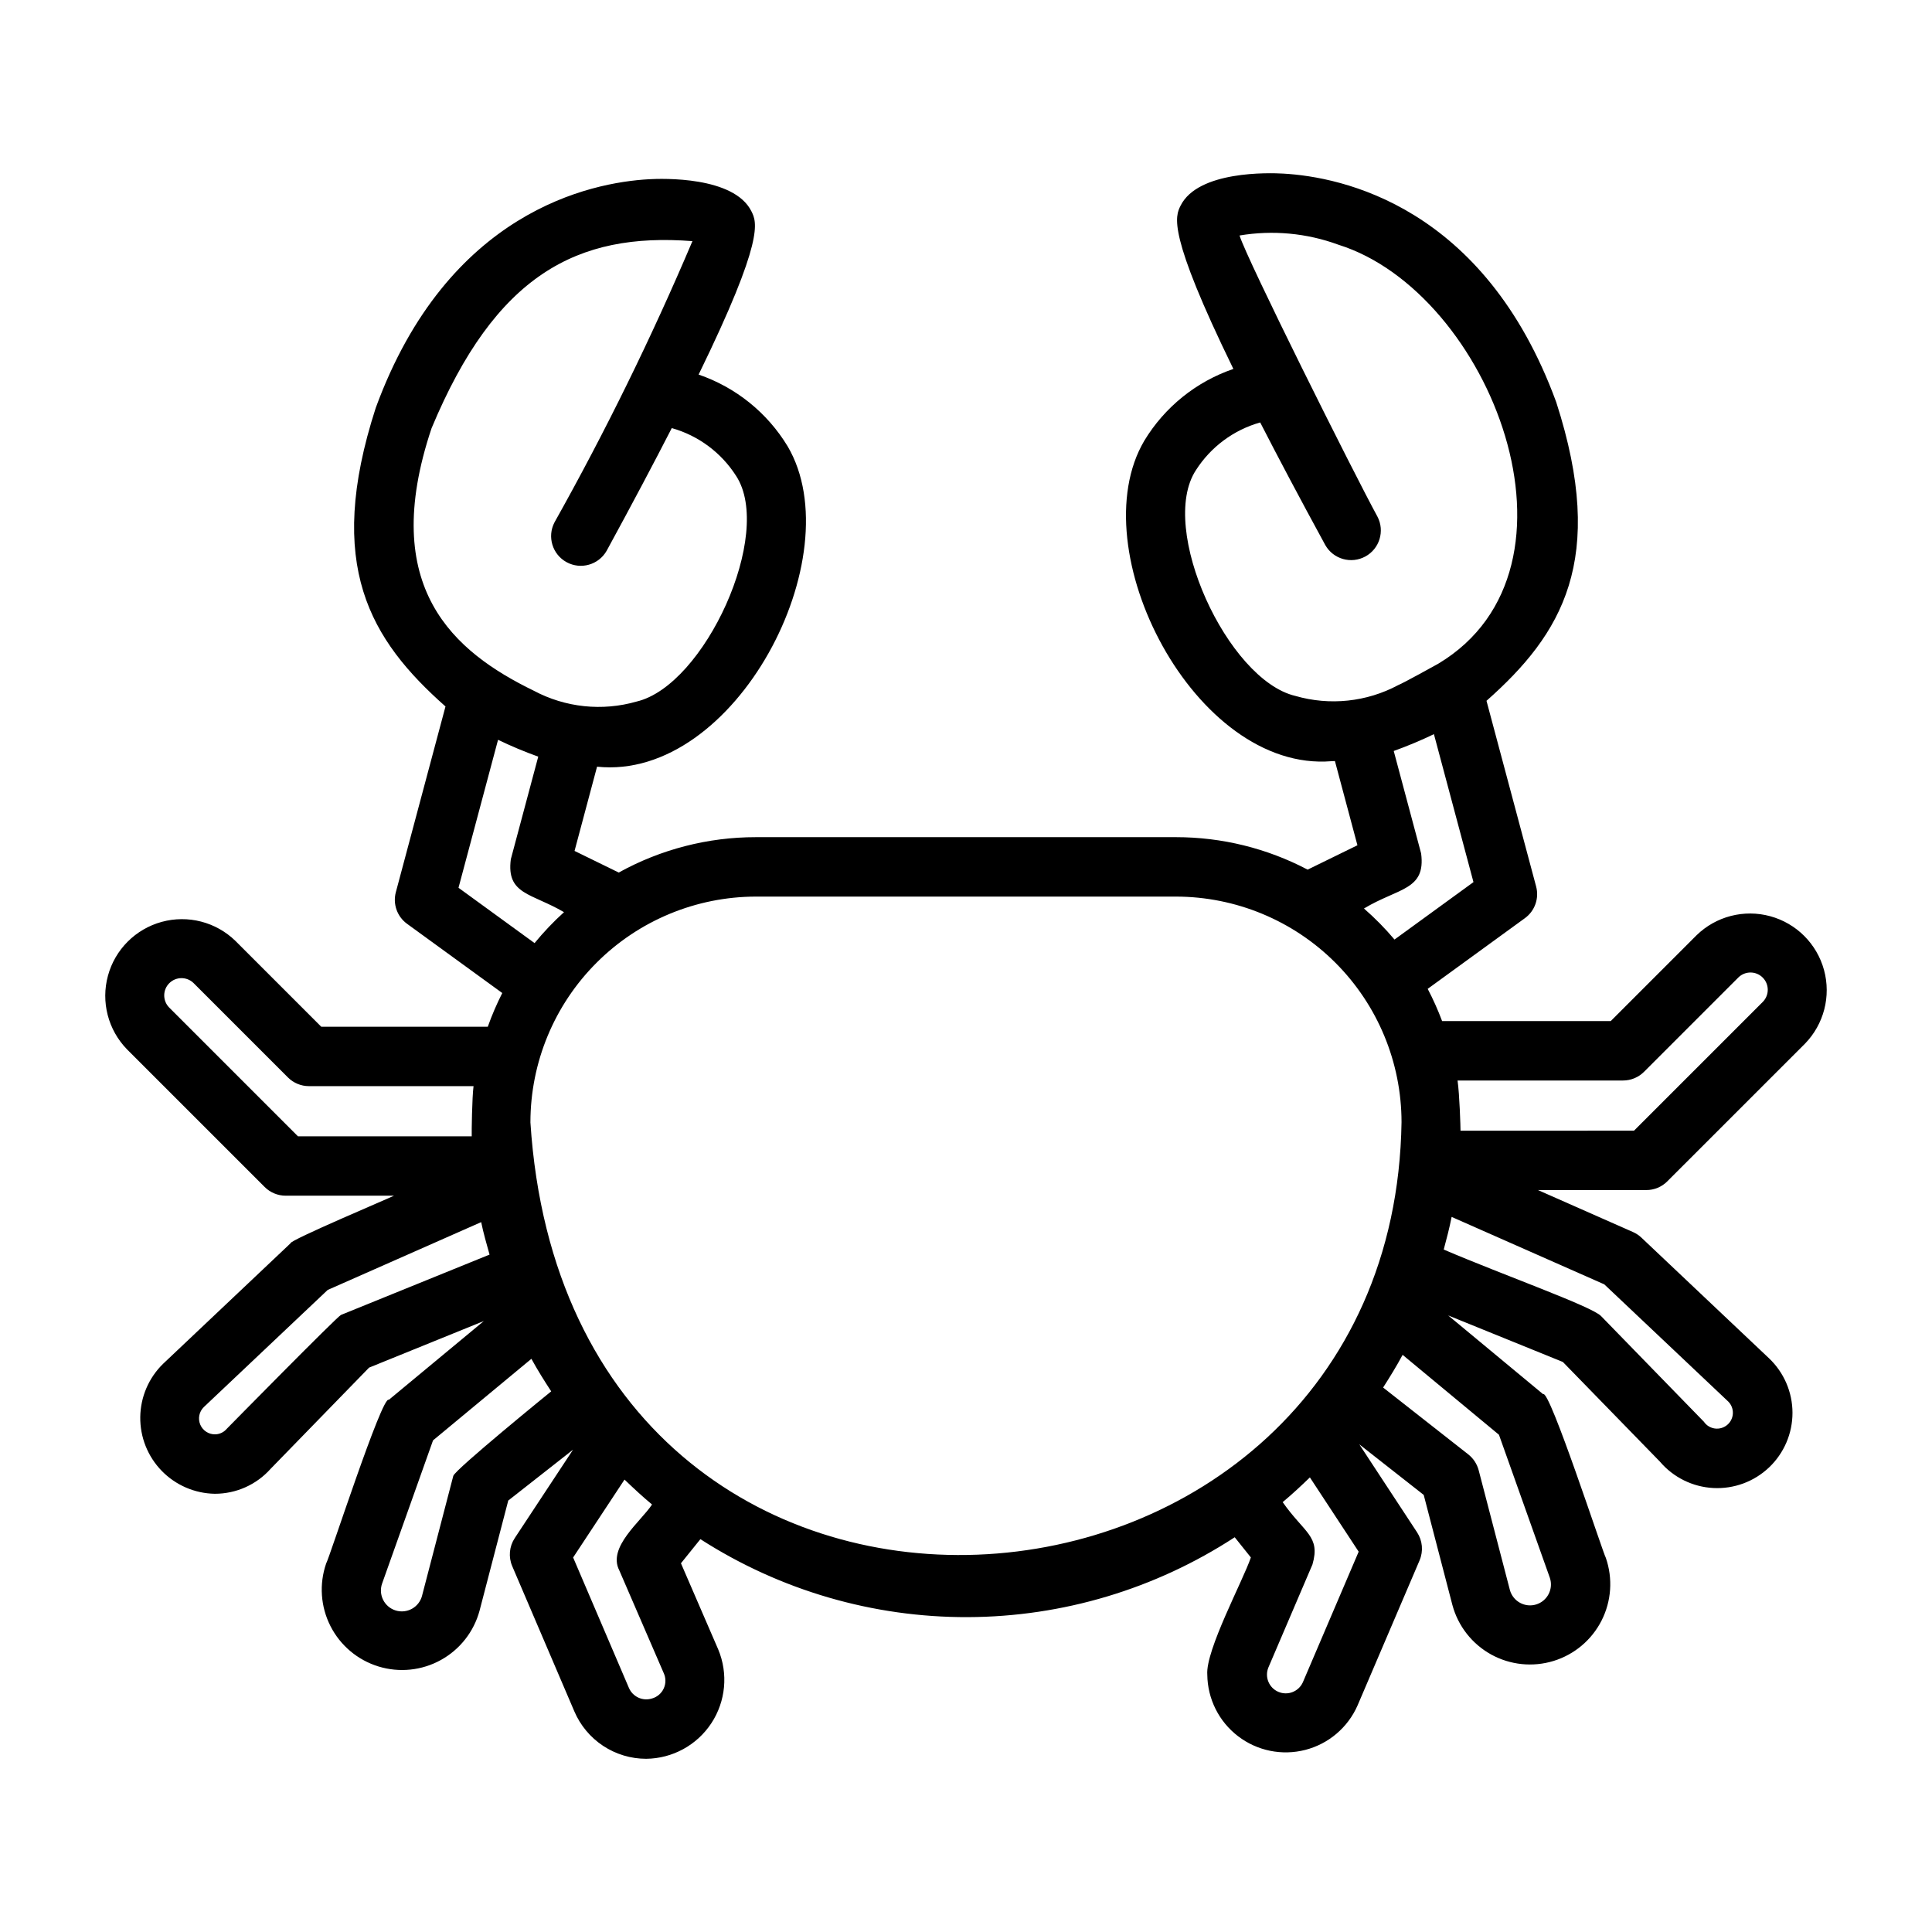 <?xml version="1.0" encoding="UTF-8"?>
<!-- Uploaded to: ICON Repo, www.iconrepo.com, Generator: ICON Repo Mixer Tools -->
<svg fill="#000000" width="800px" height="800px" version="1.1" viewBox="144 144 512 512" xmlns="http://www.w3.org/2000/svg">
 <path d="m585.85 457.07 36.484-36.48c5.023-5.156 6.945-12.582 5.051-19.527-1.895-6.941-7.316-12.367-14.262-14.258-6.941-1.895-14.371 0.027-19.523 5.051l-22.738 22.738h-44.688c-1.098-2.922-2.371-5.773-3.82-8.539l25.758-18.73c2.637-1.91 3.82-5.25 2.977-8.398l-13.152-49.203c19.977-17.688 31.98-37.32 18.484-79.141-19.066-52.062-56.941-59.707-72.332-60.578-3.758-0.223-22.578-0.789-27.215 8.48-1.438 2.879-3.613 7.219 13.984 43.285h-0.004c-9.855 3.379-18.207 10.109-23.602 19.023-17.012 28.828 13.379 87.922 49.629 84.93 0.305 0 0.586-0.031 0.887-0.039l5.965 22.32s-8.262 4.043-13.199 6.457c-10.758-5.656-22.73-8.609-34.887-8.605h-111.3c-12.723-0.012-25.238 3.215-36.375 9.375l-11.711-5.727s3.711-13.887 5.965-22.324c36.73 3.836 67.633-55.773 50.516-84.891-5.391-8.914-13.746-15.645-23.598-19.023 17.598-36.066 15.422-40.406 13.984-43.285-4.637-9.27-23.508-8.699-27.207-8.48-15.398 0.871-53.273 8.516-72.34 60.578-13.531 41.797-1.441 61.492 18.48 79.141l-13.152 49.203c-0.848 3.144 0.336 6.488 2.973 8.398l25.227 18.34c-1.469 2.891-2.75 5.871-3.836 8.93h-44.137l-22.742-22.742c-5.152-5.019-12.578-6.941-19.523-5.047-6.941 1.895-12.367 7.316-14.258 14.258-1.895 6.945 0.027 14.371 5.047 19.527l36.484 36.48c1.477 1.477 3.477 2.305 5.566 2.305h28.699c-0.5 0.332-27.82 11.859-27.402 12.602l-33.793 31.957c-3.801 3.711-5.973 8.781-6.043 14.094-0.07 5.316 1.969 10.441 5.672 14.254 3.703 3.809 8.766 6 14.078 6.086 5.66 0.008 11.051-2.402 14.812-6.629l26.082-26.805s17.504-7.106 30.406-12.34c-10.332 8.566-25.184 20.887-25.188 20.887-1.691-1.535-15.809 42.176-16.613 43.387l0.004-0.004c-1.875 5.453-1.461 11.438 1.156 16.578 2.613 5.137 7.199 8.996 12.715 10.691 5.512 1.695 11.477 1.082 16.523-1.703 5.051-2.785 8.758-7.5 10.266-13.066l7.609-29.199 17.172-13.48-15.457 23.438v0.004c-1.453 2.207-1.703 5-0.66 7.43l16.445 38.445c1.59 3.734 4.242 6.922 7.629 9.164 3.387 2.238 7.359 3.434 11.418 3.434 6.965-0.07 13.438-3.598 17.27-9.418 3.828-5.816 4.512-13.16 1.82-19.582l-9.871-22.812s2.656-3.297 5.152-6.394c21.137 13.578 45.75 20.754 70.875 20.664 25.125-0.09 49.684-7.441 70.727-21.168 2.156 2.695 4.281 5.352 4.281 5.352-2.047 6.082-12.062 24.625-11.547 31.082v-0.004c0.066 6.391 3.066 12.398 8.137 16.285 5.07 3.891 11.648 5.231 17.836 3.637s11.301-5.949 13.859-11.805l16.43-38.43h-0.004c1.031-2.426 0.785-5.207-0.66-7.414 0 0-9.215-14.031-15.316-23.324l17.07 13.402 7.609 29.207c1.504 5.57 5.211 10.293 10.262 13.086 5.055 2.789 11.027 3.402 16.543 1.707 5.519-1.699 10.109-5.562 12.723-10.711 2.609-5.148 3.019-11.137 1.133-16.59-0.797-1.379-14.938-44.832-16.613-43.383l-25.172-20.879 30.391 12.332 25.73 26.422c3.551 4.168 8.66 6.691 14.125 6.981 5.469 0.289 10.812-1.68 14.785-5.449 3.969-3.769 6.215-9.008 6.211-14.48-0.004-5.477-2.262-10.707-6.238-14.469l-33.801-31.961c-0.652-0.617-1.406-1.117-2.231-1.48l-25.176-11.121h28.703c2.09 0.004 4.09-0.828 5.566-2.305zm-124.92-188.47c3.938-6.16 10-10.66 17.035-12.648 4.719 9.199 10.41 19.949 17.258 32.512 2.125 3.727 6.844 5.066 10.609 3.012 3.766-2.051 5.195-6.742 3.215-10.547-6.418-11.781-34.543-68.047-36.555-74.52 8.793-1.477 17.82-0.637 26.191 2.441 40.219 12.582 68.805 85.676 26.473 111.04-0.508 0.289-9.402 5.215-10.613 5.668-8.363 4.477-18.141 5.504-27.254 2.871-18.004-4.242-36.453-44.418-26.359-59.824zm59.688 101.59s-4.516-16.895-7.266-27.176v0.004c3.625-1.301 7.18-2.789 10.652-4.461l10.48 39.211s-12.91 9.391-20.926 15.219c-2.484-2.945-5.191-5.691-8.094-8.227 9.172-5.508 16.402-4.82 15.152-14.566zm-262.25-112.7c16.957-40.68 38.582-51.961 69.133-49.586-10.812 25.488-23.016 50.367-36.551 74.52-1.992 3.805-0.566 8.504 3.207 10.562 3.769 2.055 8.492 0.707 10.613-3.027 6.848-12.562 12.539-23.312 17.258-32.512 7.039 1.984 13.098 6.488 17.035 12.648 10.098 15.398-8.355 55.59-26.359 59.824-9.102 2.617-18.863 1.59-27.223-2.859-21.129-10.281-41.301-27.285-27.113-69.57zm7.141 121.78 10.48-39.211 0.004-0.004c3.469 1.676 7.023 3.164 10.648 4.465l-7.266 27.18c-1.223 9.406 5.449 8.953 14.09 14.031h0.004c-2.801 2.535-5.406 5.277-7.801 8.199zm-76.719 31.688c-1.719-1.797-1.688-4.641 0.07-6.398 1.762-1.762 4.602-1.793 6.402-0.074l25.047 25.047h-0.004c1.477 1.477 3.481 2.305 5.566 2.305h43.621c-0.398 3.133-0.516 12.039-0.48 13.297h-46.047zm45.578 81.508c-1.008 0.41-30.273 30.18-30.273 30.18-0.742 0.879-1.812 1.41-2.961 1.469-1.746 0.074-3.359-0.938-4.051-2.547-0.688-1.609-0.312-3.477 0.945-4.691l32.812-31.027 40.676-17.973c0.602 2.922 1.426 5.758 2.219 8.605zm29.758 42.66-8.281 31.77h0.004c-0.383 1.461-1.344 2.703-2.664 3.438-1.32 0.738-2.883 0.902-4.328 0.457-1.441-0.441-2.641-1.457-3.32-2.805-0.68-1.352-0.777-2.918-0.273-4.34l13.492-37.93 26.07-21.617c1.617 2.961 3.41 5.809 5.246 8.625-0.004-0.004-25.508 20.734-25.945 22.402zm43.996 25.047 11.754 27.176c0.613 1.301 0.621 2.809 0.016 4.117-0.602 1.309-1.754 2.281-3.144 2.66-2.449 0.754-5.074-0.461-6.082-2.82l-14.781-34.555s8.082-12.258 13.617-20.645c2.371 2.266 4.762 4.516 7.297 6.602-2.934 4.465-11.879 11.312-8.676 17.465zm-23.555-118.79c0.02-15.848 6.32-31.043 17.527-42.25 11.207-11.207 26.402-17.508 42.25-17.527h111.3c15.848 0.02 31.043 6.32 42.25 17.527 11.207 11.207 17.512 26.402 17.527 42.25-2.234 144.18-220.5 161.48-230.86 0zm204.72 148.4c-1.094 2.492-3.988 3.644-6.496 2.578-2.508-1.062-3.688-3.945-2.652-6.465l11.676-27.293c2.18-7.559-2.144-8.301-7.891-16.52 2.496-2.082 4.875-4.297 7.211-6.555l12.926 19.684zm65.445-27.633c0.473 1.414 0.352 2.961-0.328 4.285-0.684 1.328-1.871 2.324-3.297 2.762-1.426 0.441-2.969 0.285-4.277-0.43-1.312-0.711-2.281-1.922-2.684-3.359l-8.281-31.773c-0.438-1.664-1.406-3.141-2.758-4.207l-22.566-17.715c1.809-2.832 3.578-5.691 5.168-8.664l25.531 21.176zm47.238-46.758v-0.004c0.848 0.832 1.305 1.984 1.258 3.172s-0.594 2.301-1.504 3.062c-0.91 0.762-2.102 1.105-3.277 0.945-1.18-0.164-2.231-0.816-2.902-1.797l-27.238-27.988c-2.324-2.531-26.48-11.094-41.703-17.641 0.762-2.859 1.523-5.719 2.094-8.648l40.453 17.871zm-70.918-71.746c0.012-0.758-0.254-9.684-0.785-13.297h43.852v-0.004c2.086 0 4.09-0.828 5.566-2.305l25.047-25.047c1.797-1.719 4.641-1.688 6.398 0.07 1.762 1.762 1.793 4.606 0.074 6.402l-34.18 34.176z"/>
</svg>